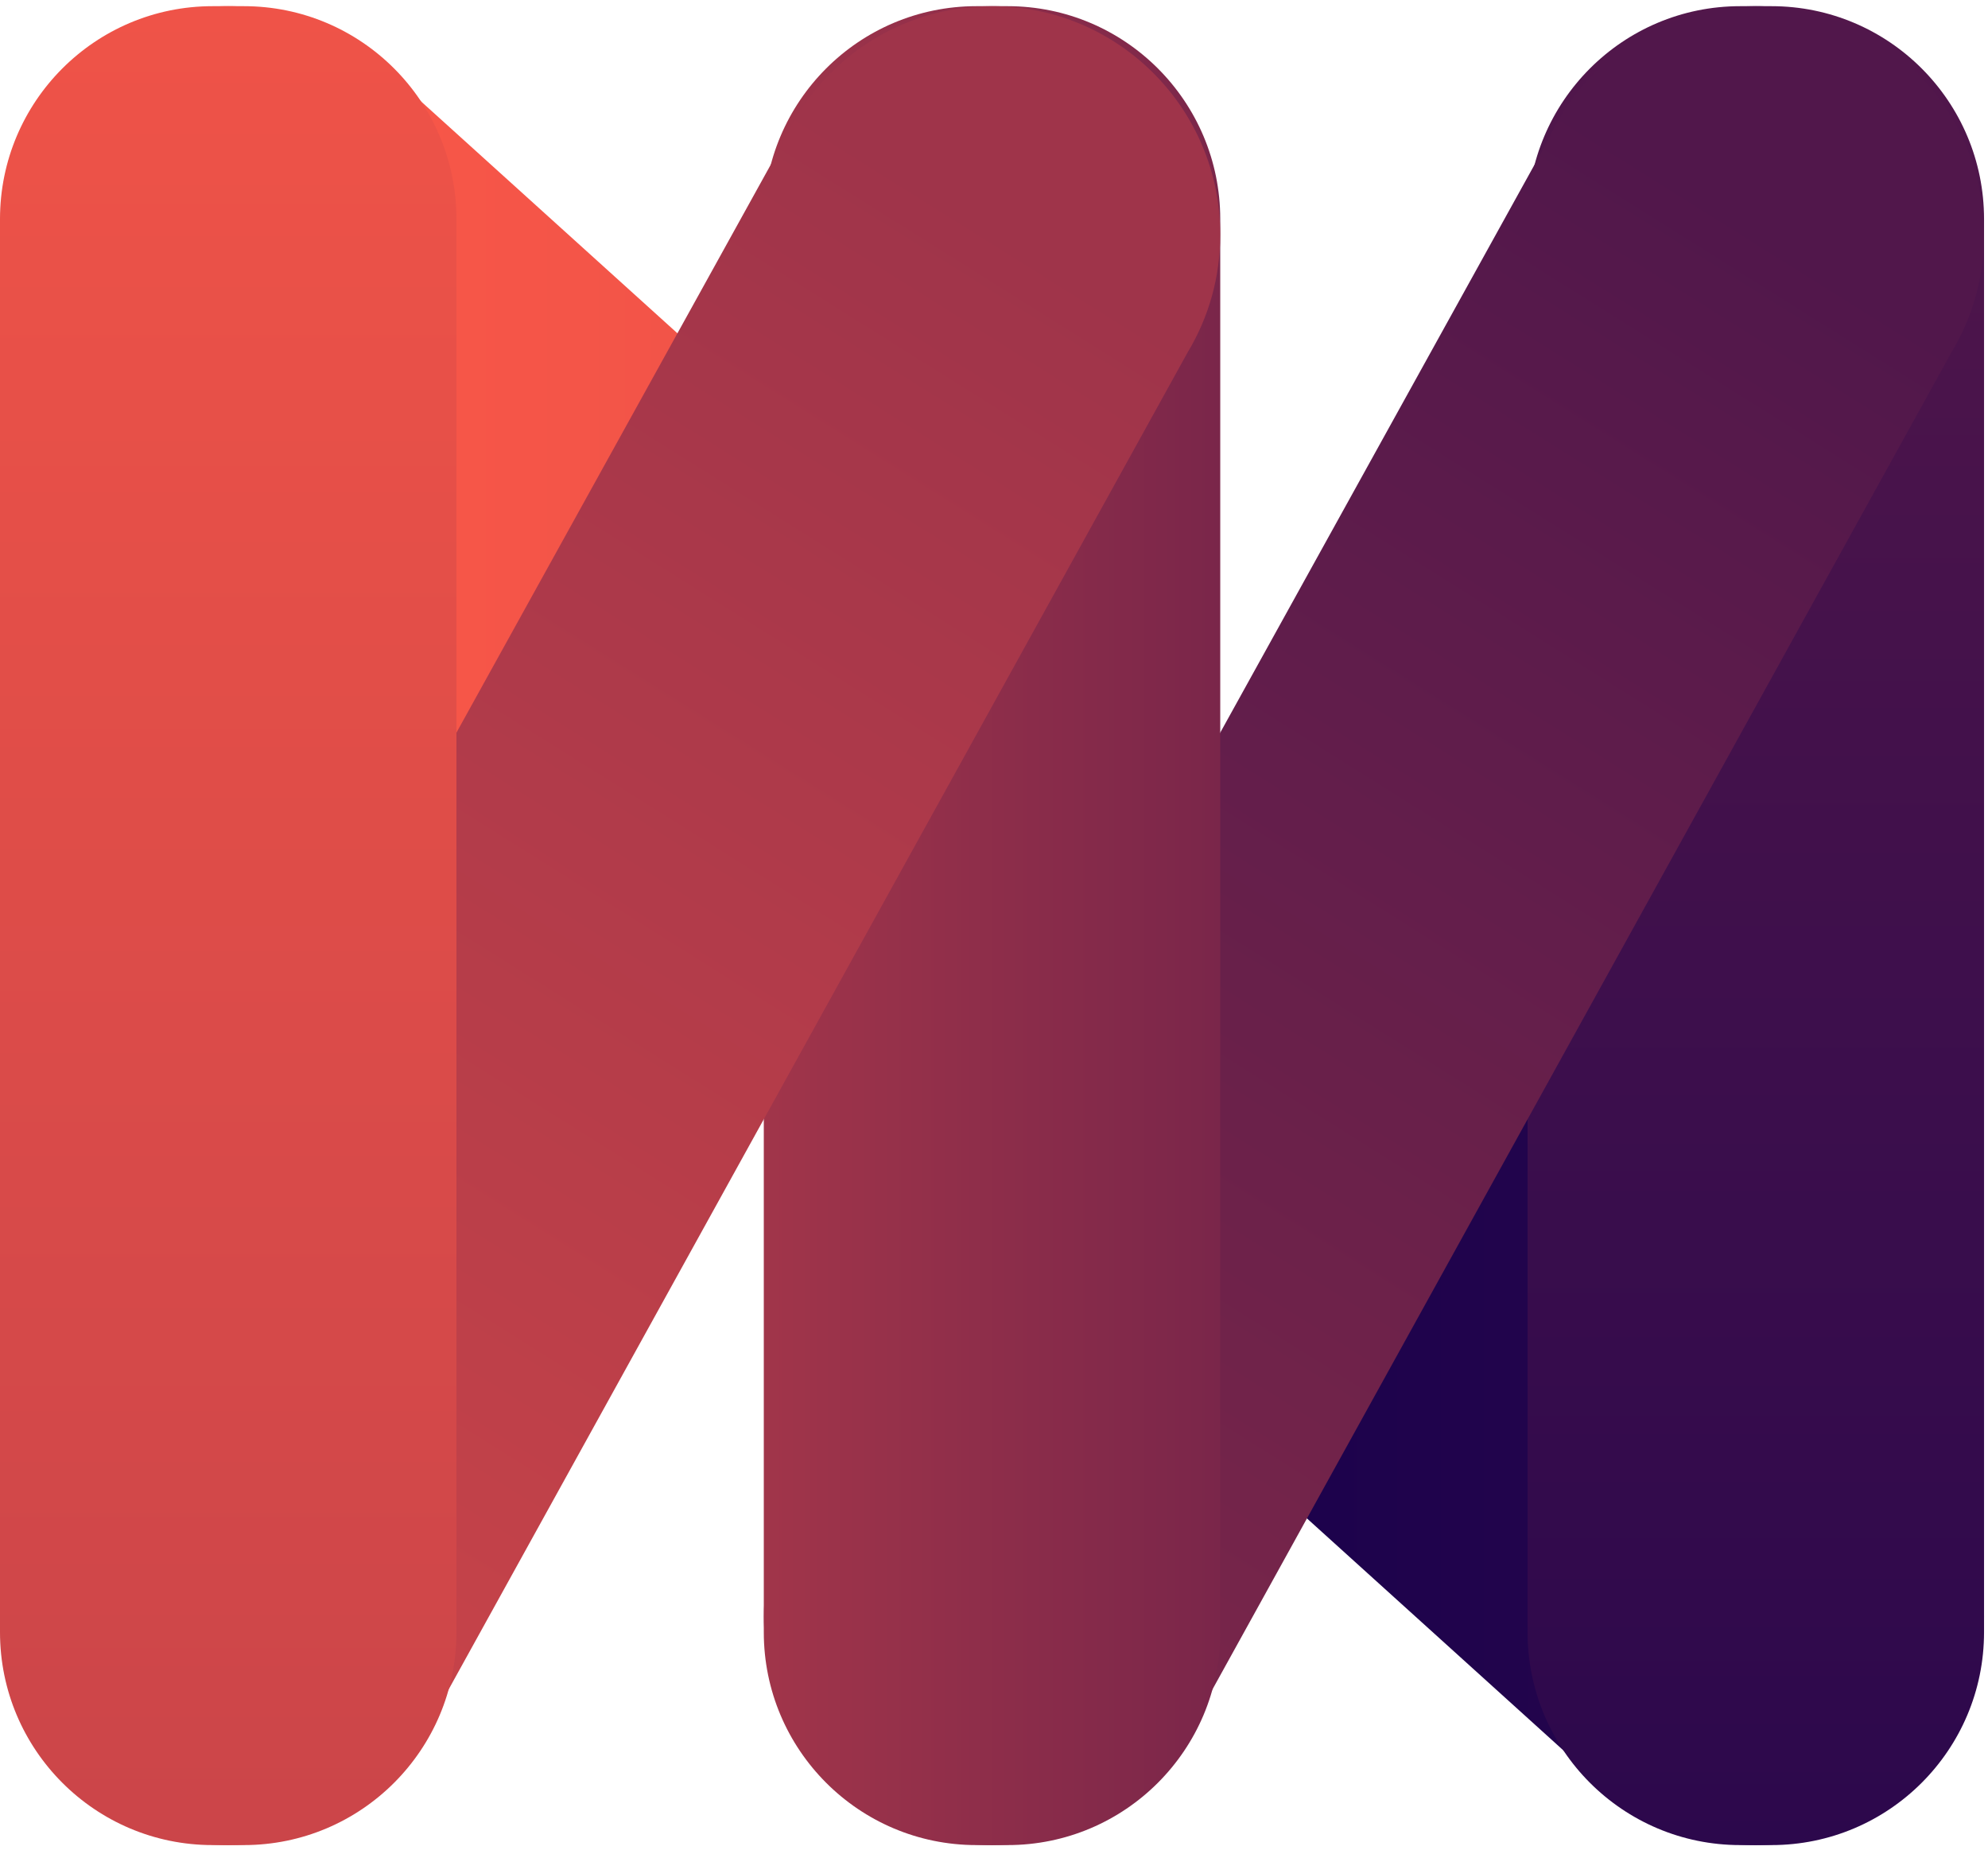 <svg width="133" height="124" viewBox="0 0 133 124" fill="none" xmlns="http://www.w3.org/2000/svg">
<path d="M132.735 108.132C132.735 116.576 125.898 123.413 117.463 123.413C113.588 123.413 110.044 121.967 107.362 119.585L107.038 119.29L5.223 27.206L4.862 26.874C4.472 26.52 4.111 26.144 3.772 25.753C1.422 23.061 0 19.543 0 15.694C0 7.249 6.837 0.413 15.265 0.413C19.471 0.413 23.266 2.109 26.028 4.845L26.065 4.882L127.563 96.656H127.556C130.731 99.459 132.735 103.559 132.735 108.124V108.132Z" fill="url(#paint0_linear_110_43324)"/>
<path d="M118.509 0.413H116.424C108.567 0.413 102.198 6.789 102.198 14.654V109.172C102.198 117.037 108.567 123.413 116.424 123.413H118.509C126.366 123.413 132.735 117.037 132.735 109.172V14.654C132.735 6.789 126.366 0.413 118.509 0.413Z" fill="url(#paint1_linear_110_43324)"/>
<path d="M132.735 15.694C132.735 18.57 131.947 21.254 130.562 23.555L130.525 23.622L80.104 114.828C77.621 119.917 72.405 123.413 66.371 123.413C57.943 123.413 51.106 116.576 51.106 108.132C51.106 105.543 51.747 103.102 52.882 100.963L52.985 100.771L103.546 9.417C105.933 4.107 111.267 0.413 117.463 0.413C125.891 0.413 132.728 7.249 132.728 15.694H132.735Z" fill="url(#paint2_linear_110_43324)"/>
<path d="M67.41 0.413H65.325C57.468 0.413 51.099 6.789 51.099 14.654V109.172C51.099 117.037 57.468 123.413 65.325 123.413H67.41C75.267 123.413 81.636 117.037 81.636 109.172V14.654C81.636 6.789 75.267 0.413 67.41 0.413Z" fill="url(#paint3_linear_110_43324)"/>
<path d="M81.636 15.694C81.636 18.57 80.848 21.254 79.463 23.555L79.426 23.622L29.005 114.828C26.522 119.917 21.306 123.413 15.273 123.413C6.845 123.413 0.008 116.576 0.008 108.132C0.008 105.543 0.649 103.102 1.783 100.963L1.886 100.771L52.448 9.417C54.834 4.107 60.168 0.413 66.364 0.413C74.792 0.413 81.636 7.249 81.636 15.694Z" fill="url(#paint4_linear_110_43324)"/>
<path d="M16.311 0.413H14.226C6.369 0.413 0 6.789 0 14.654V109.172C0 117.037 6.369 123.413 14.226 123.413H16.311C24.168 123.413 30.537 117.037 30.537 109.172V14.654C30.537 6.789 24.168 0.413 16.311 0.413Z" fill="url(#paint5_linear_110_43324)"/>
<defs>
<linearGradient id="paint0_linear_110_43324" x1="0" y1="61.913" x2="132.735" y2="61.913" gradientUnits="userSpaceOnUse">
<stop stop-color="#FF5948"/>
<stop offset="0.42" stop-color="#EF5348"/>
<stop offset="0.54" stop-color="#17004C"/>
<stop offset="1" stop-color="#2C084C"/>
</linearGradient>
<linearGradient id="paint1_linear_110_43324" x1="117.463" y1="123.413" x2="117.463" y2="0.413" gradientUnits="userSpaceOnUse">
<stop stop-color="#2C084C"/>
<stop offset="1" stop-color="#52174B"/>
</linearGradient>
<linearGradient id="paint2_linear_110_43324" x1="61.111" y1="111.126" x2="120.404" y2="16.598" gradientUnits="userSpaceOnUse">
<stop stop-color="#7B274A"/>
<stop offset="1" stop-color="#51174B"/>
</linearGradient>
<linearGradient id="paint3_linear_110_43324" x1="51.099" y1="61.913" x2="81.636" y2="61.913" gradientUnits="userSpaceOnUse">
<stop stop-color="#A1354A"/>
<stop offset="1" stop-color="#7A264A"/>
</linearGradient>
<linearGradient id="paint4_linear_110_43324" x1="10.012" y1="111.126" x2="69.305" y2="16.598" gradientUnits="userSpaceOnUse">
<stop stop-color="#C94449"/>
<stop offset="1" stop-color="#9F344A"/>
</linearGradient>
<linearGradient id="paint5_linear_110_43324" x1="15.265" y1="0.413" x2="15.265" y2="123.413" gradientUnits="userSpaceOnUse">
<stop stop-color="#EF5348"/>
<stop offset="1" stop-color="#CB4549"/>
</linearGradient>
</defs>
</svg>
